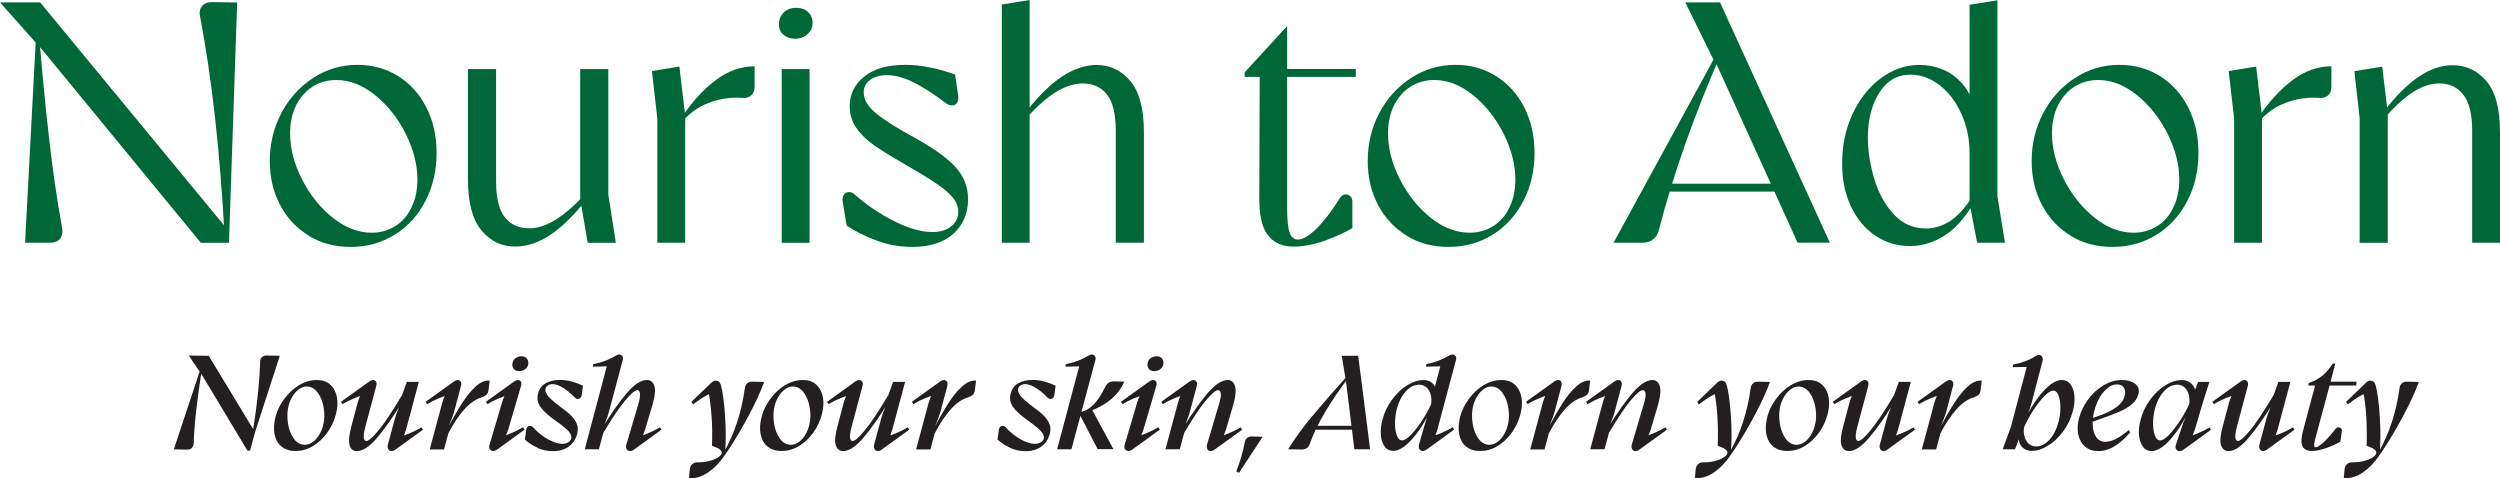 <svg viewBox="0 0 262.15 50.17" xmlns="http://www.w3.org/2000/svg" id="Layer_2">
  <defs>
    <style>
      .cls-1 {
        fill: #231f20;
      }

      .cls-2 {
        fill: #006838;
      }
    </style>
  </defs>
  <g data-name="Layer_1" id="Layer_1-2">
    <g>
      <path d="M4.1,4.82l-.14-.11L0,.25h4.21l19.69,23.87-.36.43c-.48-8.78-1.33-16.39-2.56-22.82-.1-.43-.03-.79.2-1.08.23-.29.57-.43,1.03-.43l2.66.04-.86,25.2h-2.95L4.1,4.82ZM3.78,3.71h.32c.31,3.77.65,7.31,1.03,10.64.37,3.32.83,6.52,1.39,9.59.07.46,0,.82-.23,1.1-.23.28-.57.41-1.03.41h-2.63L3.78,3.71Z" class="cls-2"></path>
      <path d="M32.38,24.71c-1.28-.78-2.29-1.85-3.01-3.22-.72-1.37-1.08-2.9-1.08-4.61,0-1.82.41-3.5,1.22-5.04.82-1.54,1.93-2.76,3.33-3.67,1.4-.91,2.96-1.37,4.66-1.37,1.56,0,2.97.39,4.23,1.17,1.26.78,2.25,1.87,2.97,3.28.72,1.4,1.08,3.01,1.08,4.81s-.39,3.52-1.17,5.02c-.78,1.5-1.85,2.68-3.22,3.53-1.37.85-2.9,1.28-4.61,1.28s-3.13-.39-4.41-1.17ZM41.49,23.69c.73-.48,1.3-1.15,1.69-2,.4-.85.59-1.81.59-2.86,0-1.56-.41-3.16-1.22-4.79-.82-1.63-1.88-2.98-3.2-4.05s-2.68-1.6-4.07-1.6c-.96,0-1.81.24-2.54.72-.73.48-1.3,1.14-1.71,1.98-.41.84-.61,1.8-.61,2.88,0,1.58.41,3.19,1.24,4.82.83,1.63,1.9,2.98,3.22,4.03,1.32,1.06,2.69,1.58,4.1,1.58.94,0,1.77-.24,2.5-.72Z" class="cls-2"></path>
      <path d="M50.51,24.19c-.96-1.13-1.44-2.92-1.44-5.36V7.24h2.95v11.77c0,1.75.31,3.01.92,3.78.61.77,1.46,1.15,2.54,1.15.86,0,1.76-.28,2.7-.85.94-.56,2-1.48,3.2-2.75v.72c-1.25,1.58-2.48,2.78-3.69,3.58-1.21.8-2.42,1.21-3.62,1.21-1.42.02-2.6-.53-3.56-1.66ZM60.84,20.88V7.24h2.95v13.18l.79,5.04h-2.95l-.79-4.57Z" class="cls-2"></path>
      <path d="M68.94,12.53l-.58-5.08,2.88-.47.61,5.15v13.32h-2.92v-12.92ZM75.06,8.39c1.3-.96,2.65-1.44,4.07-1.44v2.16c0,.41-.13.71-.38.92-.25.2-.57.28-.95.23-1.2-.07-2.36.1-3.47.52-1.12.42-2.09,1.13-2.93,2.14v-.5c1.15-1.73,2.38-3.07,3.67-4.03Z" class="cls-2"></path>
      <path d="M82.15,3.64c-.34-.29-.49-.66-.47-1.12,0-.48.17-.88.5-1.21.34-.32.77-.49,1.3-.49s.92.14,1.24.43.49.67.49,1.15-.17.85-.52,1.17c-.35.32-.79.49-1.31.49-.48,0-.89-.14-1.22-.43ZM81.97,7.24h2.92v18.22h-2.92V7.24Z" class="cls-2"></path>
      <path d="M91.91,25.22c-1.2-.44-2.25-.97-3.13-1.57l-.43-2.59c-.02-.26.02-.48.14-.65.12-.17.29-.26.5-.27.22-.01.42.07.61.23,1.27,1.13,2.66,2.07,4.18,2.83,1.51.76,2.84,1.13,4,1.13.79,0,1.44-.19,1.94-.58.5-.38.76-.9.76-1.55,0-.53-.19-1.03-.58-1.49-.38-.47-.98-.97-1.78-1.51-.8-.54-1.96-1.24-3.47-2.11-1.25-.72-2.25-1.34-3.01-1.87-.76-.53-1.37-1.13-1.84-1.8s-.7-1.44-.7-2.3c0-1.25.51-2.28,1.53-3.1,1.02-.82,2.45-1.22,4.3-1.22,1.58,0,3.32.34,5.22,1.01l.32,2.16c.05.34.01.6-.11.79-.12.19-.3.29-.54.29s-.48-.1-.72-.29c-1.08-.84-2.15-1.53-3.2-2.07-1.06-.54-2.02-.81-2.88-.81-.75,0-1.34.17-1.78.5-.44.34-.67.77-.67,1.3,0,.77.44,1.51,1.33,2.23.89.72,2.14,1.51,3.74,2.38,2.11,1.15,3.62,2.21,4.52,3.19.9.97,1.35,2.11,1.35,3.4,0,1.51-.52,2.72-1.55,3.64-1.03.91-2.46,1.37-4.28,1.37-1.32,0-2.58-.22-3.78-.67Z" class="cls-2"></path>
      <path d="M105.05.47l2.92-.47v25.45h-2.92V.47ZM116.08,9.92c-.61-.78-1.46-1.17-2.54-1.17-.86,0-1.76.28-2.7.83-.94.55-2,1.48-3.2,2.77v-.68c1.25-1.61,2.48-2.81,3.69-3.62s2.42-1.22,3.62-1.24c1.44,0,2.63.56,3.58,1.69.95,1.13,1.42,2.92,1.42,5.36v11.59h-2.95v-11.77c0-1.73-.31-2.98-.92-3.76Z" class="cls-2"></path>
      <path d="M132.91,24.62c-.6-.84-.89-2.18-.86-4.03l.04-12.53h-1.58v-.47l4.46-4.86v4.5h7.2v.83h-7.2v13.79c0,1.25.09,2.11.27,2.57.18.47.46.7.85.7.53,0,1.18-.38,1.96-1.15.78-.77,1.59-1.82,2.43-3.17.12-.22.29-.35.5-.4.22-.05.41,0,.58.14s.25.35.25.61v2.77c-.84.5-1.84.95-2.99,1.35-1.15.4-2.21.59-3.17.59-1.22,0-2.14-.42-2.74-1.26Z" class="cls-2"></path>
      <path d="M147.51,24.71c-1.28-.78-2.29-1.85-3.01-3.22s-1.08-2.9-1.08-4.61c0-1.82.41-3.5,1.22-5.04.82-1.54,1.93-2.76,3.33-3.67,1.4-.91,2.96-1.37,4.66-1.37,1.56,0,2.97.39,4.23,1.17,1.26.78,2.25,1.87,2.97,3.28.72,1.4,1.08,3.01,1.08,4.81s-.39,3.52-1.17,5.02c-.78,1.5-1.85,2.68-3.22,3.53-1.37.85-2.9,1.28-4.61,1.28s-3.13-.39-4.41-1.17ZM156.62,23.69c.73-.48,1.3-1.15,1.69-2,.4-.85.59-1.81.59-2.86,0-1.56-.41-3.16-1.22-4.79-.82-1.63-1.88-2.98-3.2-4.05-1.32-1.07-2.68-1.6-4.07-1.6-.96,0-1.81.24-2.54.72-.73.48-1.3,1.14-1.71,1.98-.41.84-.61,1.8-.61,2.88,0,1.58.41,3.19,1.24,4.82.83,1.63,1.9,2.98,3.22,4.03,1.32,1.06,2.69,1.58,4.1,1.58.94,0,1.77-.24,2.5-.72Z" class="cls-2"></path>
      <path d="M169.2,25.45l10.98-20.12h.43c-1.44,3.24-2.72,6.46-3.85,9.65-1.13,3.19-2.06,6.24-2.81,9.14-.1.41-.29.73-.59.97-.3.24-.67.36-1.1.36h-3.06ZM174.56,19.26h12.06v.83h-12.06v-.83ZM179.93,6.59l-.11-.04-3.1-6.3h3.64l11.52,25.2h-3.38l-8.57-18.86Z" class="cls-2"></path>
      <path d="M196.63,24.7c-1.08-.74-1.93-1.76-2.54-3.06-.61-1.3-.92-2.76-.92-4.39-.02-1.9.33-3.64,1.06-5.24s1.73-2.86,2.99-3.8,2.61-1.4,4.05-1.4c.82,0,1.61.15,2.38.45.77.3,1.46.79,2.07,1.46.61.67,1.06,1.55,1.35,2.63l-.54.4V.5l2.92-.47v20.56l.79,4.86h-2.92l-.79-4.14v-5.26c0-1.46-.28-2.83-.85-4.09-.56-1.26-1.32-2.26-2.27-3.01-.95-.74-1.97-1.12-3.08-1.12-1.39,0-2.48.64-3.28,1.91s-1.19,2.86-1.19,4.75c.02,1.44.26,2.89.7,4.34.44,1.45,1.12,2.67,2.03,3.65.91.98,2.03,1.48,3.35,1.48.82,0,1.61-.23,2.39-.68.78-.46,1.55-1.26,2.32-2.41l.14.68c-.84,1.42-1.82,2.48-2.95,3.19-1.13.71-2.32,1.06-3.56,1.06-1.37,0-2.59-.37-3.67-1.12Z" class="cls-2"></path>
      <path d="M217.13,24.71c-1.28-.78-2.29-1.85-3.01-3.22s-1.08-2.9-1.08-4.61c0-1.82.41-3.5,1.22-5.04.82-1.54,1.93-2.76,3.33-3.67,1.4-.91,2.96-1.37,4.66-1.37,1.56,0,2.97.39,4.23,1.17,1.26.78,2.25,1.87,2.97,3.28.72,1.4,1.08,3.01,1.08,4.81s-.39,3.52-1.17,5.02c-.78,1.5-1.85,2.68-3.22,3.53-1.37.85-2.9,1.28-4.61,1.28s-3.13-.39-4.41-1.17ZM226.24,23.69c.73-.48,1.3-1.15,1.69-2,.4-.85.59-1.81.59-2.86,0-1.56-.41-3.16-1.22-4.79-.82-1.63-1.88-2.98-3.2-4.05-1.32-1.07-2.68-1.6-4.07-1.6-.96,0-1.81.24-2.54.72-.73.48-1.3,1.14-1.71,1.98-.41.84-.61,1.8-.61,2.88,0,1.58.41,3.19,1.24,4.82.83,1.63,1.9,2.98,3.22,4.03,1.32,1.06,2.69,1.58,4.1,1.58.94,0,1.77-.24,2.5-.72Z" class="cls-2"></path>
      <path d="M234.28,12.53l-.58-5.08,2.88-.47.61,5.15v13.32h-2.92v-12.92ZM240.4,8.39c1.3-.96,2.65-1.44,4.07-1.44v2.16c0,.41-.13.71-.38.92-.25.2-.57.28-.95.23-1.2-.07-2.36.1-3.47.52-1.12.42-2.09,1.13-2.93,2.14v-.5c1.15-1.73,2.38-3.07,3.67-4.03Z" class="cls-2"></path>
      <path d="M247.42,12.28l-.54-4.82,2.92-.47.58,4.86v13.61h-2.95v-13.18ZM258.3,9.92c-.62-.78-1.46-1.17-2.52-1.17-.86,0-1.75.28-2.66.85-.91.56-1.94,1.49-3.1,2.79v-.76c1.22-1.58,2.42-2.78,3.6-3.58s2.36-1.21,3.56-1.21c1.42,0,2.6.56,3.55,1.67.95,1.12,1.42,2.9,1.42,5.35v11.59h-2.92v-11.77c0-1.73-.31-2.98-.94-3.76Z" class="cls-2"></path>
    </g>
    <g>
      <path d="M18.23,47.11l2.86-8.62.1.08c-.24,1.54-.44,2.95-.59,4.24-.15,1.28-.25,2.5-.29,3.66,0,.21-.08.37-.2.5s-.29.18-.5.18l-1.37-.03ZM21.02,39.06v.03s-1.23-1.81-1.23-1.81l2.1.03,4.66,7.7c.43-2.71.67-5.06.73-7.06,0-.21.06-.38.19-.5.13-.12.29-.18.5-.17l1.37.03-2.59,7.99-.53,1.96h-.27l-4.93-8.2Z" class="cls-1"></path>
      <path d="M29.52,46.83c-.38-.31-.62-.74-.73-1.29s-.07-1.16.1-1.83.49-1.31.93-1.9c.44-.6.96-1.07,1.55-1.43.59-.35,1.2-.53,1.83-.53s1.08.16,1.44.49c.36.33.59.77.69,1.32.1.56.06,1.16-.12,1.83-.19.7-.49,1.34-.92,1.92-.43.58-.93,1.04-1.5,1.38-.57.34-1.17.5-1.79.5s-1.1-.16-1.48-.47ZM32.8,46.35c.26-.19.48-.44.66-.74s.32-.62.41-.96c.15-.56.18-1.17.08-1.82-.09-.65-.3-1.2-.62-1.64s-.71-.66-1.18-.66c-.28,0-.55.1-.81.29-.26.19-.48.44-.67.75s-.32.63-.41.97c-.14.56-.16,1.16-.07,1.81.09.65.3,1.19.61,1.63.31.44.7.66,1.17.66.29,0,.56-.1.82-.29Z" class="cls-1"></path>
      <path d="M36.67,46.7c-.13-.4-.07-1.05.17-1.97l.67-2.53c.06-.21.14-.43.25-.69s.21-.46.3-.62l.71.31c-1.16.33-2.11.72-2.86,1.18l-.15-.25,2.98-2.14c.13-.09.26-.14.38-.14.14,0,.24.06.31.17.07.11.08.26.03.43l-1.15,4.3c-.14.54-.19.92-.16,1.15.03.22.12.34.27.34.23,0,.66-.37,1.27-1.11.62-.74,1.44-1.98,2.48-3.72l.49-1.37h1.26l-1.32,4.93c-.07.24-.15.48-.25.72-.1.24-.2.45-.3.62l-.71-.32c1.16-.33,2.11-.72,2.86-1.18l.15.25-2.95,2.13c-.1.07-.21.11-.32.11-.15,0-.27-.06-.35-.18s-.11-.28-.07-.46l.69-2.55c.13-.5.34-1.08.62-1.75h.08c-.9,1.46-1.74,2.64-2.52,3.56-.78.92-1.49,1.38-2.11,1.38-.37,0-.63-.2-.76-.59Z" class="cls-1"></path>
      <path d="M46.64,41.51c.11-.25.21-.46.3-.62l.71.31c-1.16.33-2.11.72-2.86,1.18l-.15-.25,2.98-2.14c.13-.09.26-.14.38-.14.14,0,.24.06.31.17.07.11.08.26.03.43l-.69,2.62c-.13.47-.37,1.12-.73,1.97l-.08.06c.62-1.18,1.16-2.12,1.61-2.82.45-.71.92-1.29,1.42-1.74.5-.46.99-.67,1.48-.63l-.13,1.04c-.03.2-.1.35-.21.45-.11.1-.28.19-.5.27-.6.17-1.19.57-1.77,1.2-.58.63-1.16,1.49-1.73,2.58l-.45,1.68h-1.5l1.32-4.91c.06-.21.14-.43.25-.69Z" class="cls-1"></path>
      <path d="M51.37,47.11c-.08-.12-.1-.28-.04-.46l1.32-4.47c.06-.19.14-.41.26-.66s.23-.46.34-.63l.71.31c-1.16.33-2.11.72-2.86,1.18l-.15-.25,2.98-2.14c.13-.09.26-.14.38-.14.14,0,.24.06.31.17.07.11.08.26.02.43l-1.33,4.54c-.07.21-.15.44-.26.67-.11.23-.22.45-.34.64l-.71-.32c1.15-.33,2.1-.72,2.84-1.18l.17.25-2.94,2.13c-.12.07-.24.11-.35.11-.15,0-.27-.06-.35-.18ZM53.83,38.62c-.12-.19-.15-.4-.07-.62.05-.2.16-.35.34-.47.18-.12.38-.17.59-.17.28,0,.48.1.6.29s.14.4.08.64c-.07.2-.18.35-.36.46-.17.11-.37.17-.58.17-.28,0-.48-.1-.6-.29Z" class="cls-1"></path>
      <path d="M56.37,46.95c-.52-.23-.97-.52-1.33-.86l.14-1.02c.02-.14.07-.25.15-.32.08-.07.18-.1.3-.08.12.01.22.07.31.18.47.51.98.92,1.55,1.23.57.31,1.06.46,1.48.46.22,0,.42-.05.6-.15.17-.1.28-.23.33-.39.04-.16,0-.33-.1-.52s-.29-.39-.56-.62c-.27-.23-.63-.5-1.09-.82-.73-.52-1.23-.99-1.51-1.41-.28-.42-.35-.87-.22-1.35.12-.49.39-.86.79-1.09.41-.23.91-.35,1.5-.35.4,0,.8.05,1.18.15.39.1.8.25,1.24.45l-.13.98c-.04.21-.14.35-.29.4-.16.05-.31,0-.46-.16-.38-.4-.78-.73-1.2-.99-.42-.26-.78-.39-1.09-.39-.2,0-.36.04-.5.13-.14.09-.22.2-.25.33-.05.17-.01.35.1.55.11.2.29.41.54.63.25.22.56.48.93.76.54.38.94.72,1.21,1.01s.44.58.53.86c.09.29.09.6,0,.96-.15.56-.45,1-.89,1.32s-.99.48-1.65.48c-.56,0-1.1-.11-1.62-.34Z" class="cls-1"></path>
      <path d="M65.72,47.11c-.09-.12-.1-.28-.05-.46l1.26-4.26c.15-.53.21-.91.18-1.14-.03-.23-.13-.34-.29-.34-.22,0-.63.34-1.22,1.03-.59.69-1.37,1.84-2.34,3.46l-.46,1.71h-1.48l2.45-9.24.98.52-2.58.06.04-.27c.9-.17,1.69-.47,2.39-.9.11-.07.22-.11.32-.11.15,0,.26.06.34.17.07.11.09.25.04.42l-1.41,5.28c-.13.5-.33,1.08-.6,1.75h-.08c.89-1.46,1.72-2.64,2.51-3.56.78-.92,1.49-1.38,2.11-1.38.38,0,.64.2.78.61.14.41.08,1.06-.18,1.95l-.77,2.58c-.07.21-.15.44-.26.68-.11.24-.22.45-.34.64l-.71-.32c1.15-.33,2.1-.72,2.84-1.18l.17.25-2.94,2.13c-.12.07-.23.11-.34.11-.15,0-.27-.06-.36-.18Z" class="cls-1"></path>
      <path d="M72.63,48.65c.15-.13.34-.18.55-.17.41,0,.8-.04,1.16-.13.36-.09.67-.21.91-.36s.38-.3.42-.46c.07-.28-.26-.54-1.01-.78.04-1,.03-2-.04-3.02s-.18-1.95-.36-2.82l1.11-.07c-.46.19-.91.41-1.37.67-.46.26-.9.56-1.33.9l-.17-.27,2.11-2.03c.14-.13.29-.2.46-.2.11,0,.21.04.31.11.09.07.16.19.21.35.2.7.34,1.79.44,3.25.1,1.47.1,2.74,0,3.82h-.13c.58-1.03,1.05-2.1,1.41-3.21s.63-2.3.8-3.55c.02-.2.1-.35.24-.48.14-.12.3-.18.49-.18l1.29.03c-.36.99-.88,2.13-1.57,3.43-.69,1.3-1.4,2.51-2.14,3.64l-.49.71c-.48.69-1.02,1.25-1.65,1.69-.62.43-1.3.65-2.04.65l.1-1.02c.03-.21.12-.37.27-.5Z" class="cls-1"></path>
      <path d="M80.49,46.83c-.38-.31-.62-.74-.73-1.29-.11-.55-.07-1.16.1-1.83s.49-1.31.93-1.9c.44-.6.96-1.07,1.55-1.43.59-.35,1.2-.53,1.83-.53s1.08.16,1.43.49c.36.33.59.77.69,1.32.1.56.06,1.16-.12,1.83-.19.7-.5,1.34-.92,1.92-.43.58-.93,1.04-1.5,1.38-.57.34-1.17.5-1.79.5s-1.1-.16-1.48-.47ZM83.77,46.35c.26-.19.48-.44.66-.74.18-.3.32-.62.41-.96.15-.56.18-1.17.08-1.82-.09-.65-.3-1.2-.62-1.64-.32-.44-.71-.66-1.18-.66-.28,0-.55.1-.81.29-.26.19-.48.44-.67.75s-.32.63-.41.97c-.14.56-.16,1.16-.07,1.81.09.65.3,1.19.61,1.63s.7.66,1.17.66c.29,0,.56-.1.82-.29Z" class="cls-1"></path>
      <path d="M87.64,46.7c-.13-.4-.08-1.05.17-1.97l.67-2.53c.06-.21.14-.43.25-.69.11-.25.21-.46.3-.62l.71.31c-1.16.33-2.11.72-2.86,1.18l-.15-.25,2.98-2.14c.13-.09.26-.14.38-.14.14,0,.25.06.32.17.07.11.08.26.04.43l-1.15,4.3c-.14.54-.19.92-.16,1.15.03.22.12.34.27.34.23,0,.66-.37,1.27-1.11.62-.74,1.44-1.98,2.48-3.72l.49-1.37h1.26l-1.32,4.93c-.07.24-.15.48-.25.72-.1.24-.2.45-.3.62l-.71-.32c1.16-.33,2.11-.72,2.86-1.18l.15.25-2.95,2.13c-.1.07-.21.11-.32.11-.15,0-.27-.06-.35-.18s-.11-.28-.07-.46l.69-2.55c.13-.5.34-1.08.62-1.75h.08c-.9,1.46-1.74,2.64-2.52,3.56-.78.92-1.49,1.38-2.11,1.38-.37,0-.63-.2-.76-.59Z" class="cls-1"></path>
      <path d="M97.62,41.51c.11-.25.21-.46.3-.62l.71.31c-1.16.33-2.11.72-2.86,1.18l-.15-.25,2.98-2.14c.13-.09.26-.14.38-.14.14,0,.25.06.32.17.07.11.08.26.04.43l-.69,2.62c-.13.47-.37,1.12-.73,1.97l-.08.06c.62-1.18,1.16-2.12,1.61-2.82.45-.71.92-1.29,1.42-1.74.5-.46.99-.67,1.48-.63l-.13,1.04c-.03.2-.1.35-.21.45s-.28.19-.5.27c-.6.17-1.19.57-1.77,1.2s-1.16,1.49-1.73,2.58l-.45,1.68h-1.5l1.32-4.91c.06-.21.14-.43.25-.69Z" class="cls-1"></path>
      <path d="M105.93,46.95c-.52-.23-.97-.52-1.33-.86l.14-1.02c.02-.14.07-.25.15-.32.08-.07.18-.1.3-.08.12.01.22.07.31.18.47.51.98.92,1.55,1.23.57.31,1.06.46,1.48.46.22,0,.42-.05.59-.15.17-.1.28-.23.33-.39.04-.16,0-.33-.1-.52-.11-.19-.29-.39-.56-.62-.27-.23-.63-.5-1.08-.82-.73-.52-1.23-.99-1.51-1.41-.28-.42-.35-.87-.22-1.35.12-.49.38-.86.79-1.09.41-.23.91-.35,1.5-.35.4,0,.79.05,1.18.15.39.1.8.25,1.24.45l-.13.98c-.04.21-.14.35-.29.4-.16.05-.31,0-.46-.16-.38-.4-.78-.73-1.2-.99-.42-.26-.78-.39-1.09-.39-.2,0-.36.04-.5.13-.14.09-.22.2-.25.33-.05.17-.01.35.1.55.11.2.29.41.54.63.25.22.56.48.93.76.54.38.95.72,1.21,1.01s.44.58.53.86c.09.29.09.6,0,.96-.15.56-.45,1-.89,1.32s-.99.48-1.65.48c-.56,0-1.1-.11-1.62-.34Z" class="cls-1"></path>
      <path d="M113.33,37.87l.98.52-2.58.06.04-.27c.9-.17,1.69-.47,2.39-.9.11-.07.22-.11.32-.11.15,0,.26.06.34.17.07.11.09.25.04.42l-2.51,9.35h-1.5l2.46-9.24ZM114.67,42.44c.43-.45.83-1.06,1.2-1.83.11-.22.24-.38.38-.48.14-.09.34-.14.58-.14l1.06.03c-.32.77-.85,1.44-1.59,2.01-.74.57-1.65,1-2.71,1.29l.85-.5,2.31,4.28h-1.65l-1.99-3.84c.6-.1,1.11-.38,1.55-.83Z" class="cls-1"></path>
      <path d="M117.97,47.11c-.08-.12-.1-.28-.04-.46l1.32-4.47c.06-.19.14-.41.26-.66.12-.25.23-.46.34-.63l.71.31c-1.16.33-2.11.72-2.86,1.18l-.15-.25,2.98-2.14c.13-.09.26-.14.38-.14.14,0,.25.06.32.17.07.11.08.26.02.43l-1.33,4.54c-.07.21-.15.44-.26.67s-.22.45-.34.64l-.71-.32c1.15-.33,2.09-.72,2.84-1.18l.17.25-2.94,2.13c-.12.07-.24.11-.35.11-.15,0-.27-.06-.35-.18ZM120.43,38.62c-.12-.19-.14-.4-.07-.62.05-.2.16-.35.34-.47.18-.12.38-.17.6-.17.28,0,.48.1.59.29.12.19.14.4.08.64-.07.2-.18.35-.36.46s-.37.17-.58.17c-.28,0-.48-.1-.6-.29Z" class="cls-1"></path>
      <path d="M126.62,47.11c-.08-.12-.1-.28-.06-.46l1.26-4.26c.17-.53.23-.91.19-1.14-.04-.23-.14-.34-.29-.34-.23,0-.64.34-1.23,1.03-.59.69-1.36,1.84-2.32,3.46l-.46,1.71h-1.5l1.32-4.91c.06-.21.14-.43.25-.69.11-.25.21-.46.3-.62l.71.31c-1.16.33-2.11.72-2.86,1.18l-.15-.25,2.98-2.14c.13-.09.26-.14.38-.14.14,0,.25.06.32.17.07.11.08.26.04.43l-.69,2.59c-.13.5-.34,1.08-.62,1.75h-.08c.9-1.46,1.74-2.64,2.52-3.56.78-.92,1.49-1.38,2.11-1.38.37,0,.63.21.76.62.13.41.08,1.06-.17,1.95l-.76,2.58c-.07.21-.15.44-.27.67-.11.23-.22.45-.34.64l-.73-.32c1.16-.33,2.11-.72,2.87-1.18l.15.25-2.95,2.13c-.1.07-.21.11-.34.11-.15,0-.27-.06-.35-.18Z" class="cls-1"></path>
      <path d="M130.52,46.41c.03-.21.11-.38.25-.49.13-.11.31-.16.52-.15l1.11.03-2.48,3.78-.28-.15c.43-1.13.72-2.13.88-3.01Z" class="cls-1"></path>
      <path d="M137.61,43.64c.99-1.2,2.27-2.67,3.84-4.42l.14.14c-1.01,1.31-1.88,2.57-2.61,3.8-.73,1.23-1.27,2.34-1.62,3.34-.07.21-.17.38-.32.48s-.32.16-.53.16l-1.44-.03c.7-1.12,1.54-2.28,2.53-3.48ZM137.8,44.65h4.35l-.13.41h-4.35l.13-.41ZM141.12,39.83h-.01s-.41-2.52-.41-2.52h1.72l1.25,9.8h-1.65l-.9-7.28Z" class="cls-1"></path>
      <path d="M145.23,46.86c-.24-.29-.38-.69-.43-1.19-.05-.5,0-1.06.17-1.68.21-.79.56-1.51,1.04-2.14.48-.63,1.01-1.13,1.6-1.48.59-.35,1.13-.52,1.64-.52.48,0,.84.16,1.09.49.25.33.35.78.29,1.36l-.34-.48.84-3.18.98.35-2.58.06.04-.27c.89-.17,1.68-.47,2.39-.9.11-.07.22-.11.34-.11.14,0,.25.06.33.17.08.11.09.25.04.42l-1.92,7.2c-.07.24-.15.48-.25.72-.1.24-.2.45-.32.62l-.71-.32c1.16-.33,2.11-.72,2.86-1.18l.15.25-2.94,2.13c-.11.07-.22.11-.34.11-.15,0-.27-.06-.35-.18-.08-.12-.1-.28-.06-.46l.49-1.74c.1-.34.21-.67.31-.99.11-.32.21-.58.3-.78l.17-.17c-.49.98-.98,1.79-1.47,2.44-.49.65-.95,1.12-1.36,1.42-.41.3-.79.45-1.13.45-.36,0-.67-.14-.9-.43ZM147.95,45.6c.38-.4.77-.89,1.16-1.49s.71-1.18.96-1.74c.05-.33.03-.65-.04-.96-.08-.31-.22-.57-.43-.77-.21-.2-.47-.3-.79-.3-.5,0-.97.23-1.39.69s-.74,1.07-.94,1.81c-.13.51-.2,1.03-.2,1.55s.07.95.2,1.29c.13.34.31.5.53.5.25,0,.57-.2.95-.59Z" class="cls-1"></path>
      <path d="M153.74,46.83c-.38-.31-.62-.74-.73-1.29-.11-.55-.07-1.16.1-1.83s.49-1.31.93-1.9c.44-.6.96-1.07,1.55-1.43.59-.35,1.2-.53,1.83-.53s1.08.16,1.43.49c.36.33.59.77.69,1.32.1.56.06,1.16-.12,1.83-.19.7-.5,1.34-.92,1.92-.43.58-.93,1.04-1.5,1.38-.57.34-1.17.5-1.79.5s-1.1-.16-1.48-.47ZM157.02,46.35c.26-.19.48-.44.66-.74.18-.3.32-.62.41-.96.15-.56.18-1.17.08-1.82-.09-.65-.3-1.2-.62-1.64-.32-.44-.71-.66-1.18-.66-.28,0-.55.1-.81.29-.26.19-.48.44-.67.75s-.32.63-.41.97c-.14.56-.16,1.16-.07,1.81.09.65.3,1.19.61,1.63s.7.66,1.17.66c.29,0,.56-.1.82-.29Z" class="cls-1"></path>
      <path d="M162.02,41.51c.11-.25.21-.46.3-.62l.71.31c-1.16.33-2.11.72-2.86,1.18l-.15-.25,2.98-2.14c.13-.09.26-.14.38-.14.14,0,.25.06.32.17.07.11.08.26.04.43l-.69,2.62c-.13.47-.37,1.12-.73,1.97l-.08.06c.62-1.18,1.16-2.12,1.61-2.82.45-.71.92-1.29,1.42-1.74.5-.46.99-.67,1.48-.63l-.13,1.04c-.03.2-.1.35-.21.45s-.28.19-.5.27c-.6.17-1.19.57-1.77,1.2s-1.16,1.49-1.73,2.58l-.45,1.68h-1.5l1.32-4.91c.06-.21.14-.43.25-.69Z" class="cls-1"></path>
      <path d="M171.16,47.11c-.08-.12-.1-.28-.06-.46l1.26-4.26c.17-.53.23-.91.19-1.14-.04-.23-.14-.34-.29-.34-.23,0-.64.34-1.23,1.03-.59.69-1.36,1.84-2.32,3.46l-.46,1.71h-1.5l1.32-4.91c.06-.21.14-.43.25-.69.11-.25.21-.46.3-.62l.71.31c-1.16.33-2.11.72-2.86,1.18l-.15-.25,2.98-2.14c.13-.09.26-.14.38-.14.14,0,.25.06.32.17.07.11.08.26.04.43l-.69,2.59c-.13.5-.34,1.08-.62,1.75h-.08c.9-1.46,1.74-2.64,2.52-3.56.78-.92,1.49-1.38,2.11-1.38.37,0,.63.21.76.62.13.41.08,1.06-.17,1.95l-.76,2.58c-.07.21-.15.44-.27.67-.11.23-.22.45-.34.64l-.73-.32c1.16-.33,2.11-.72,2.87-1.18l.15.25-2.95,2.13c-.1.07-.21.11-.34.11-.15,0-.27-.06-.35-.18Z" class="cls-1"></path>
      <path d="M178.09,48.65c.15-.13.34-.18.55-.17.41,0,.8-.04,1.16-.13.36-.09.67-.21.91-.36.24-.15.38-.3.42-.46.07-.28-.26-.54-1.01-.78.04-1,.03-2-.03-3.02-.06-1.01-.18-1.95-.36-2.82l1.11-.07c-.46.19-.92.41-1.37.67-.46.26-.9.56-1.33.9l-.17-.27,2.11-2.03c.14-.13.29-.2.46-.2.11,0,.21.04.31.11.09.07.16.19.21.35.2.7.34,1.79.44,3.25.1,1.47.09,2.74,0,3.82h-.13c.58-1.03,1.05-2.1,1.41-3.21.36-1.12.63-2.3.8-3.55.02-.2.1-.35.24-.48s.3-.18.49-.18l1.29.03c-.36.99-.88,2.13-1.57,3.43-.69,1.3-1.4,2.51-2.14,3.64l-.49.71c-.48.69-1.02,1.25-1.64,1.69-.62.43-1.3.65-2.04.65l.1-1.02c.03-.21.12-.37.27-.5Z" class="cls-1"></path>
      <path d="M185.95,46.83c-.38-.31-.62-.74-.73-1.29-.11-.55-.07-1.16.1-1.83s.49-1.31.93-1.9c.44-.6.96-1.07,1.55-1.43.59-.35,1.2-.53,1.83-.53s1.08.16,1.43.49c.36.33.59.77.69,1.32.1.56.06,1.16-.12,1.83-.19.7-.5,1.34-.92,1.92-.43.58-.93,1.04-1.5,1.38-.57.34-1.17.5-1.79.5s-1.1-.16-1.48-.47ZM189.23,46.35c.26-.19.48-.44.66-.74.18-.3.32-.62.41-.96.15-.56.18-1.17.08-1.82-.09-.65-.3-1.2-.62-1.64-.32-.44-.71-.66-1.18-.66-.28,0-.55.1-.81.29-.26.19-.48.44-.67.75s-.32.63-.41.97c-.14.56-.16,1.16-.07,1.81.09.65.3,1.19.61,1.63s.7.66,1.17.66c.29,0,.56-.1.82-.29Z" class="cls-1"></path>
      <path d="M193.1,46.7c-.13-.4-.08-1.05.17-1.97l.67-2.53c.06-.21.14-.43.25-.69.11-.25.21-.46.3-.62l.71.31c-1.16.33-2.11.72-2.86,1.18l-.15-.25,2.98-2.14c.13-.09.26-.14.38-.14.14,0,.25.06.32.17.07.11.08.26.04.43l-1.15,4.3c-.14.54-.19.92-.16,1.15.03.22.12.34.27.34.23,0,.66-.37,1.27-1.11.62-.74,1.44-1.98,2.48-3.72l.49-1.37h1.26l-1.32,4.93c-.07.24-.15.48-.25.72-.1.24-.2.45-.3.62l-.71-.32c1.16-.33,2.11-.72,2.86-1.18l.15.25-2.95,2.13c-.1.07-.21.11-.32.11-.15,0-.27-.06-.35-.18s-.11-.28-.07-.46l.69-2.55c.13-.5.34-1.08.62-1.75h.08c-.9,1.46-1.74,2.64-2.52,3.56-.78.92-1.49,1.38-2.11,1.38-.37,0-.63-.2-.76-.59Z" class="cls-1"></path>
      <path d="M203.08,41.51c.11-.25.21-.46.3-.62l.71.31c-1.16.33-2.11.72-2.86,1.18l-.15-.25,2.98-2.14c.13-.09.26-.14.38-.14.14,0,.25.06.32.17.07.11.08.26.04.43l-.69,2.62c-.13.47-.37,1.12-.73,1.97l-.08.06c.62-1.18,1.16-2.12,1.61-2.82.45-.71.92-1.29,1.42-1.74.5-.46.99-.67,1.48-.63l-.13,1.04c-.03.2-.1.35-.21.45s-.28.19-.5.27c-.6.17-1.19.57-1.77,1.2s-1.16,1.49-1.73,2.58l-.45,1.68h-1.5l1.32-4.91c.06-.21.14-.43.25-.69Z" class="cls-1"></path>
      <path d="M211.97,46.81c-.25-.33-.34-.78-.29-1.36l.28-.1-.66,1.76h-1.3l.85-2.3,1.81-6.87.97.52-2.59.04.04-.27c.9-.16,1.69-.46,2.39-.9.12-.07.23-.11.34-.11.14,0,.25.06.32.17.07.12.09.26.06.43l-1.15,4.4c-.08.29-.17.6-.3.92s-.25.61-.37.84l-.15.17c.5-.98.99-1.79,1.48-2.44.49-.65.94-1.12,1.36-1.42.42-.3.79-.45,1.13-.45.36,0,.67.14.9.43s.38.69.43,1.19c.05.5,0,1.06-.17,1.68-.21.79-.56,1.51-1.04,2.14s-1.01,1.13-1.6,1.48c-.58.35-1.13.52-1.63.52s-.85-.16-1.1-.49ZM214.9,46.11c.43-.46.74-1.07.94-1.81.14-.51.21-1.03.21-1.55s-.07-.95-.2-1.29-.31-.5-.55-.5-.56.2-.94.59c-.39.4-.77.89-1.16,1.49-.38.6-.7,1.18-.95,1.74-.06.33-.05.65.03.96.07.31.22.57.43.77.21.2.48.3.8.3.5,0,.96-.23,1.39-.69Z" class="cls-1"></path>
      <path d="M218.65,46.84c-.36-.3-.6-.72-.72-1.26-.12-.54-.09-1.13.09-1.79.19-.68.51-1.33.96-1.93.45-.61.99-1.09,1.61-1.46s1.26-.55,1.92-.55c.57,0,1.03.13,1.39.4.35.27.46.65.32,1.14-.11.39-.35.73-.71,1.03s-.81.56-1.34.78-1.26.51-2.19.83l-.9.31.1-.42.91-.32c.76-.26,1.37-.56,1.83-.9s.76-.74.87-1.18c.09-.33.07-.61-.07-.85-.14-.24-.39-.36-.74-.36s-.71.14-1.02.41-.59.6-.81,1c-.22.4-.39.8-.5,1.21-.16.53-.23,1.06-.21,1.59s.14.96.36,1.3.56.51.99.51c.32,0,.69-.11,1.11-.32.42-.21.86-.52,1.32-.92l.15.25c-.51.61-1.05,1.08-1.62,1.44-.57.35-1.14.52-1.72.52s-1.01-.15-1.37-.46Z" class="cls-1"></path>
      <path d="M224.73,46.86c-.23-.29-.38-.69-.43-1.19-.06-.5,0-1.06.17-1.68.21-.79.56-1.51,1.04-2.14.48-.63,1.01-1.13,1.6-1.48.59-.35,1.13-.52,1.64-.52s.87.17,1.15.5c.29.33.4.78.34,1.35l-.45.1.71-1.76h1.18l-.67,2.1-.84,2.86c-.07.21-.15.44-.27.68-.11.24-.22.45-.34.64l-.73-.32c1.16-.33,2.11-.72,2.86-1.18l.15.25-2.94,2.13c-.11.07-.22.11-.34.11-.15,0-.27-.06-.36-.19-.09-.13-.11-.28-.04-.46l.53-1.6c.16-.5.33-.95.52-1.37.07-.19.15-.36.24-.53l.13-.17c-.49.98-.97,1.79-1.46,2.44-.49.65-.94,1.12-1.36,1.42-.42.3-.79.45-1.13.45-.37,0-.68-.14-.91-.43ZM227.44,45.6c.38-.4.77-.89,1.16-1.49s.71-1.18.96-1.74c.05-.33.03-.65-.04-.96-.08-.31-.22-.57-.43-.77-.21-.2-.47-.3-.79-.3-.5,0-.97.23-1.39.69s-.74,1.07-.94,1.81c-.13.51-.2,1.03-.2,1.55s.07.95.2,1.29c.13.34.31.5.55.5s.55-.2.94-.59Z" class="cls-1"></path>
      <path d="M232.9,46.7c-.13-.4-.08-1.05.17-1.97l.67-2.53c.06-.21.14-.43.25-.69.11-.25.21-.46.3-.62l.71.31c-1.16.33-2.11.72-2.86,1.18l-.15-.25,2.98-2.14c.13-.09.26-.14.38-.14.14,0,.25.06.32.17.07.11.08.26.04.43l-1.15,4.3c-.14.54-.19.92-.16,1.15.03.22.12.34.27.34.23,0,.66-.37,1.27-1.11.62-.74,1.44-1.98,2.48-3.72l.49-1.37h1.26l-1.32,4.93c-.07.24-.15.48-.25.72-.1.24-.2.45-.3.62l-.71-.32c1.16-.33,2.11-.72,2.86-1.18l.15.25-2.95,2.13c-.1.07-.21.11-.32.11-.15,0-.27-.06-.35-.18s-.11-.28-.07-.46l.69-2.55c.13-.5.34-1.08.62-1.75h.08c-.9,1.46-1.74,2.64-2.52,3.56-.78.92-1.49,1.38-2.11,1.38-.37,0-.63-.2-.76-.59Z" class="cls-1"></path>
      <path d="M241.44,46.79c-.16-.34-.14-.88.06-1.64l1.26-4.72h-.71l.04-.27c1.05-.33,1.89-1,2.51-2.03h.28l-.5,1.89h2.73l-.04.41h-2.79l-1.43,5.32c-.09.33-.15.57-.17.74-.02.16-.02.27,0,.33.03.06.08.08.15.08.17,0,.43-.16.79-.49.36-.33.79-.8,1.28-1.43.08-.11.18-.17.3-.17.12,0,.21.04.29.12.08.08.1.19.07.32l-.15,1.06c-.45.27-.96.5-1.53.69-.57.19-1.06.29-1.46.29-.5,0-.82-.17-.99-.5Z" class="cls-1"></path>
      <path d="M246.13,48.65c.15-.13.34-.18.55-.17.41,0,.8-.04,1.16-.13.36-.09.67-.21.91-.36.24-.15.38-.3.42-.46.07-.28-.26-.54-1.01-.78.04-1,.03-2-.03-3.02-.06-1.01-.18-1.95-.36-2.82l1.11-.07c-.46.19-.92.41-1.37.67-.46.26-.9.56-1.33.9l-.17-.27,2.11-2.03c.14-.13.29-.2.46-.2.11,0,.21.04.31.11.09.07.16.19.21.35.2.7.34,1.79.44,3.25.1,1.47.09,2.74,0,3.82h-.13c.58-1.03,1.05-2.1,1.41-3.21.36-1.12.63-2.3.8-3.55.02-.2.1-.35.24-.48s.3-.18.49-.18l1.29.03c-.36.99-.88,2.13-1.57,3.43-.69,1.3-1.4,2.51-2.14,3.64l-.49.71c-.48.69-1.02,1.25-1.64,1.69-.62.43-1.3.65-2.04.65l.1-1.02c.03-.21.12-.37.27-.5Z" class="cls-1"></path>
    </g>
  </g>
</svg>